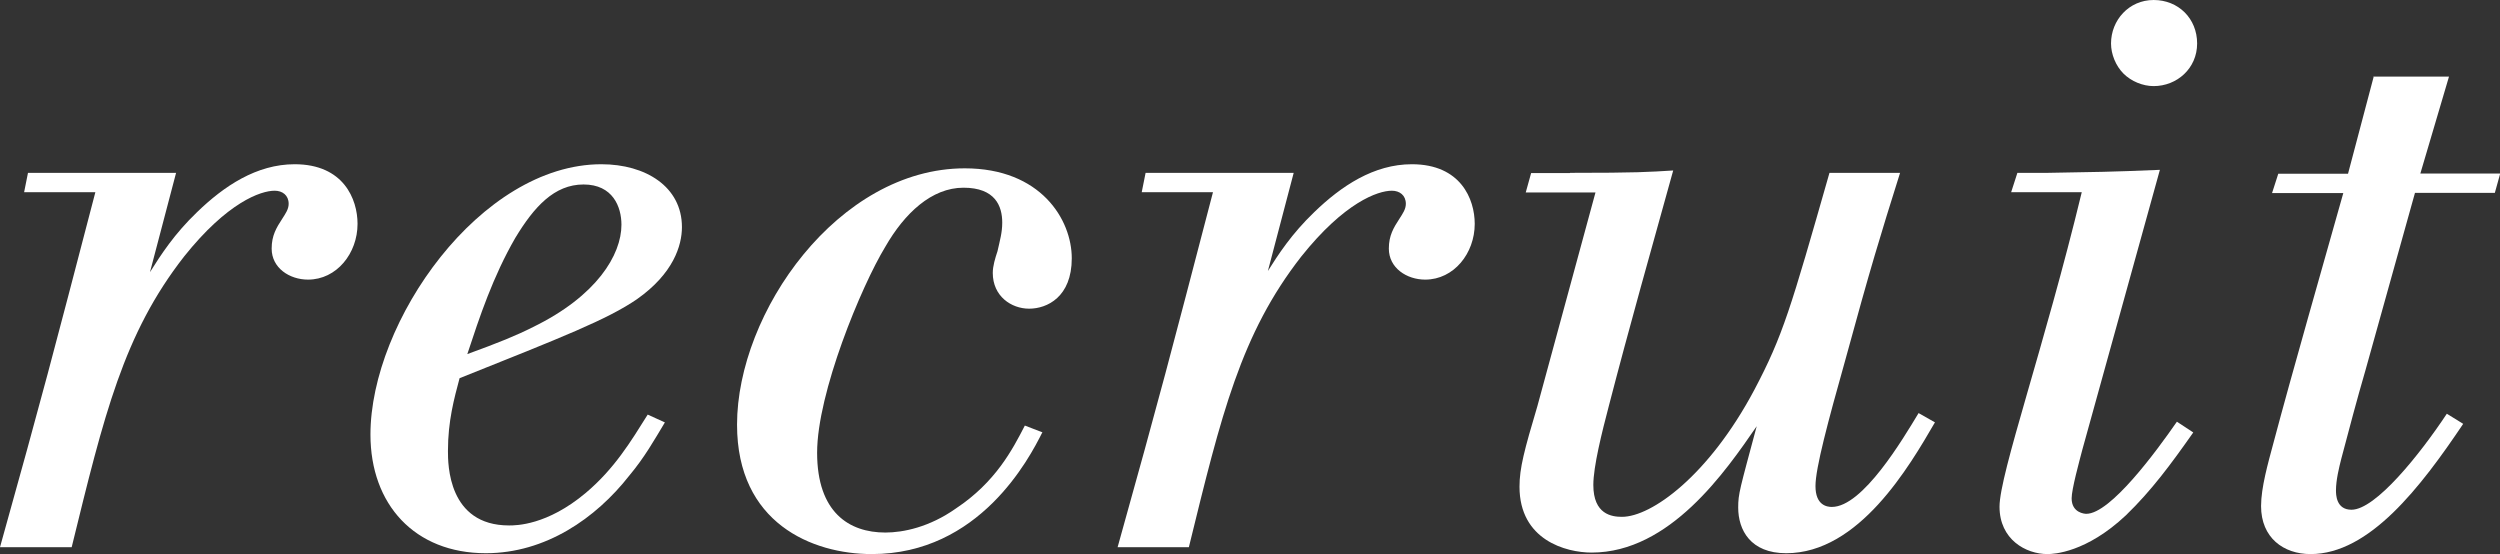 <?xml version="1.0" encoding="UTF-8"?><svg id="_レイヤー_2" xmlns="http://www.w3.org/2000/svg" viewBox="0 0 116.14 25.74"><rect x="0" y="0" width="116.14" height="25.74" fill="#333333" stroke="none"/><defs><style>.cls-1{fill:#fff;}</style></defs><g id="navi"><path class="cls-1" d="m6.95,12.67c.54-.86,1.15-1.8,2.2-2.81,1.26-1.22,2.77-2.23,4.54-2.23,2.27,0,2.92,1.62,2.92,2.77,0,1.37-.97,2.59-2.3,2.59-.86,0-1.69-.54-1.69-1.44,0-.61.22-.97.5-1.4.14-.22.29-.43.29-.68,0-.4-.29-.61-.65-.61-.65,0-2.2.54-4.21,3.06-2.81,3.6-3.71,7.34-5.22,13.5H0c2.02-7.23,2.41-8.75,4.43-16.49H1.12l.18-.9h6.88l-1.22,4.64Z"/><path class="cls-1" d="m30.89,19.62c-.5.83-.94,1.62-1.66,2.48-1.55,1.98-3.89,3.6-6.66,3.6-3.31,0-5.36-2.27-5.36-5.51,0-5.26,5.11-12.56,10.73-12.56,2.05,0,3.74,1.04,3.74,2.92,0,.86-.4,2.16-2.09,3.35-1.37.94-3.46,1.76-8.24,3.67-.25.94-.54,1.98-.54,3.38,0,.61,0,3.46,2.84,3.46.32,0,1.76,0,3.56-1.51,1.33-1.12,2.09-2.38,2.88-3.64l.79.36Zm-6.12-4.43c2.95-1.44,4.1-3.35,4.1-4.75,0-.83-.4-1.87-1.76-1.87s-2.3,1.04-3.17,2.48c-1.04,1.8-1.66,3.67-2.23,5.4,1.48-.54,2.27-.86,3.06-1.26Z"/><path class="cls-1" d="m48.42,20.09c-.61,1.22-2.92,5.65-7.92,5.65-2.77,0-6.26-1.44-6.26-6.01,0-5.22,4.71-11.91,10.58-11.91,3.53,0,4.97,2.38,4.97,4.18s-1.15,2.34-1.98,2.34-1.69-.58-1.69-1.66c0-.32.11-.68.22-1.01.11-.5.22-.86.22-1.33,0-.76-.32-1.62-1.8-1.62s-2.74,1.19-3.63,2.74c-1.12,1.84-3.17,6.8-3.17,9.57s1.48,3.71,3.17,3.71c.83,0,2.05-.25,3.28-1.12,1.84-1.22,2.63-2.74,3.2-3.85l.83.32Z"/><path class="cls-1" d="m58.85,12.67c.54-.86,1.15-1.8,2.2-2.81,1.26-1.22,2.77-2.23,4.54-2.23,2.27,0,2.92,1.62,2.92,2.77,0,1.37-.97,2.59-2.3,2.59-.86,0-1.69-.54-1.69-1.44,0-.61.22-.97.5-1.4.14-.22.29-.43.29-.68,0-.4-.29-.61-.65-.61-.65,0-2.2.54-4.21,3.06-2.81,3.6-3.71,7.34-5.22,13.5h-3.31c2.02-7.23,2.41-8.75,4.43-16.49h-3.31l.18-.9h6.88l-1.22,4.64Z"/><path class="cls-1" d="m72.94,8.03c3.13,0,3.64-.04,4.79-.11-1.01,3.64-2.05,7.31-2.99,10.94-.32,1.22-.72,2.81-.72,3.67,0,1.37.86,1.48,1.33,1.48,1.37,0,4.03-1.91,6.15-5.9,1.33-2.52,1.69-3.78,3.49-10.08h3.28c-.94,2.99-1.37,4.39-2.56,8.75-.79,2.81-1.37,4.97-1.37,5.8,0,.9.54.97.76.97,1.44,0,3.31-3.17,4.03-4.36l.76.43c-1.19,2.05-3.53,6.08-6.91,6.08-1.66,0-2.23-1.08-2.23-2.12,0-.65.07-.83.86-3.78-1.44,2.09-4.03,5.87-7.67,5.87-1.19,0-3.35-.58-3.35-3.06,0-.86.22-1.69.83-3.74l2.7-9.93h-3.24l.25-.9h1.8Z"/><path class="cls-1" d="m95.12,8.03c2.27-.04,2.84-.04,5.22-.14l-3.6,12.99c-.14.54-.5,1.84-.5,2.27,0,.68.61.72.68.72,1.12,0,3.24-2.88,4.21-4.28l.76.5c-1.04,1.48-1.94,2.7-3.13,3.85-1.84,1.73-3.35,1.8-3.64,1.8-1.01,0-2.23-.68-2.23-2.2s2.09-7.45,3.82-14.61h-3.28l.29-.9h1.4Zm2.95-6.01c0-1.08.83-2.02,1.98-2.02s2.02.86,2.02,2.02-.94,1.98-2.02,1.98c-.5,0-1.04-.22-1.4-.58-.36-.36-.58-.9-.58-1.4Z"/><path class="cls-1" d="m110.24,3.56h3.53l-1.33,4.5h3.71l-.25.9h-3.71l-2.3,8.24c-.4,1.37-.76,2.74-1.12,4.1-.11.43-.25,1.01-.25,1.48,0,.18,0,.9.72.9,1.12,0,3.17-2.56,4.43-4.46l.76.47c-1.98,2.95-4.36,6.05-7.09,6.05-1.26,0-2.3-.76-2.3-2.23,0-.86.32-1.98.58-2.95.86-3.24,2.34-8.39,3.24-11.59h-3.31l.29-.9h3.24l1.19-4.5Z"/></g></svg>